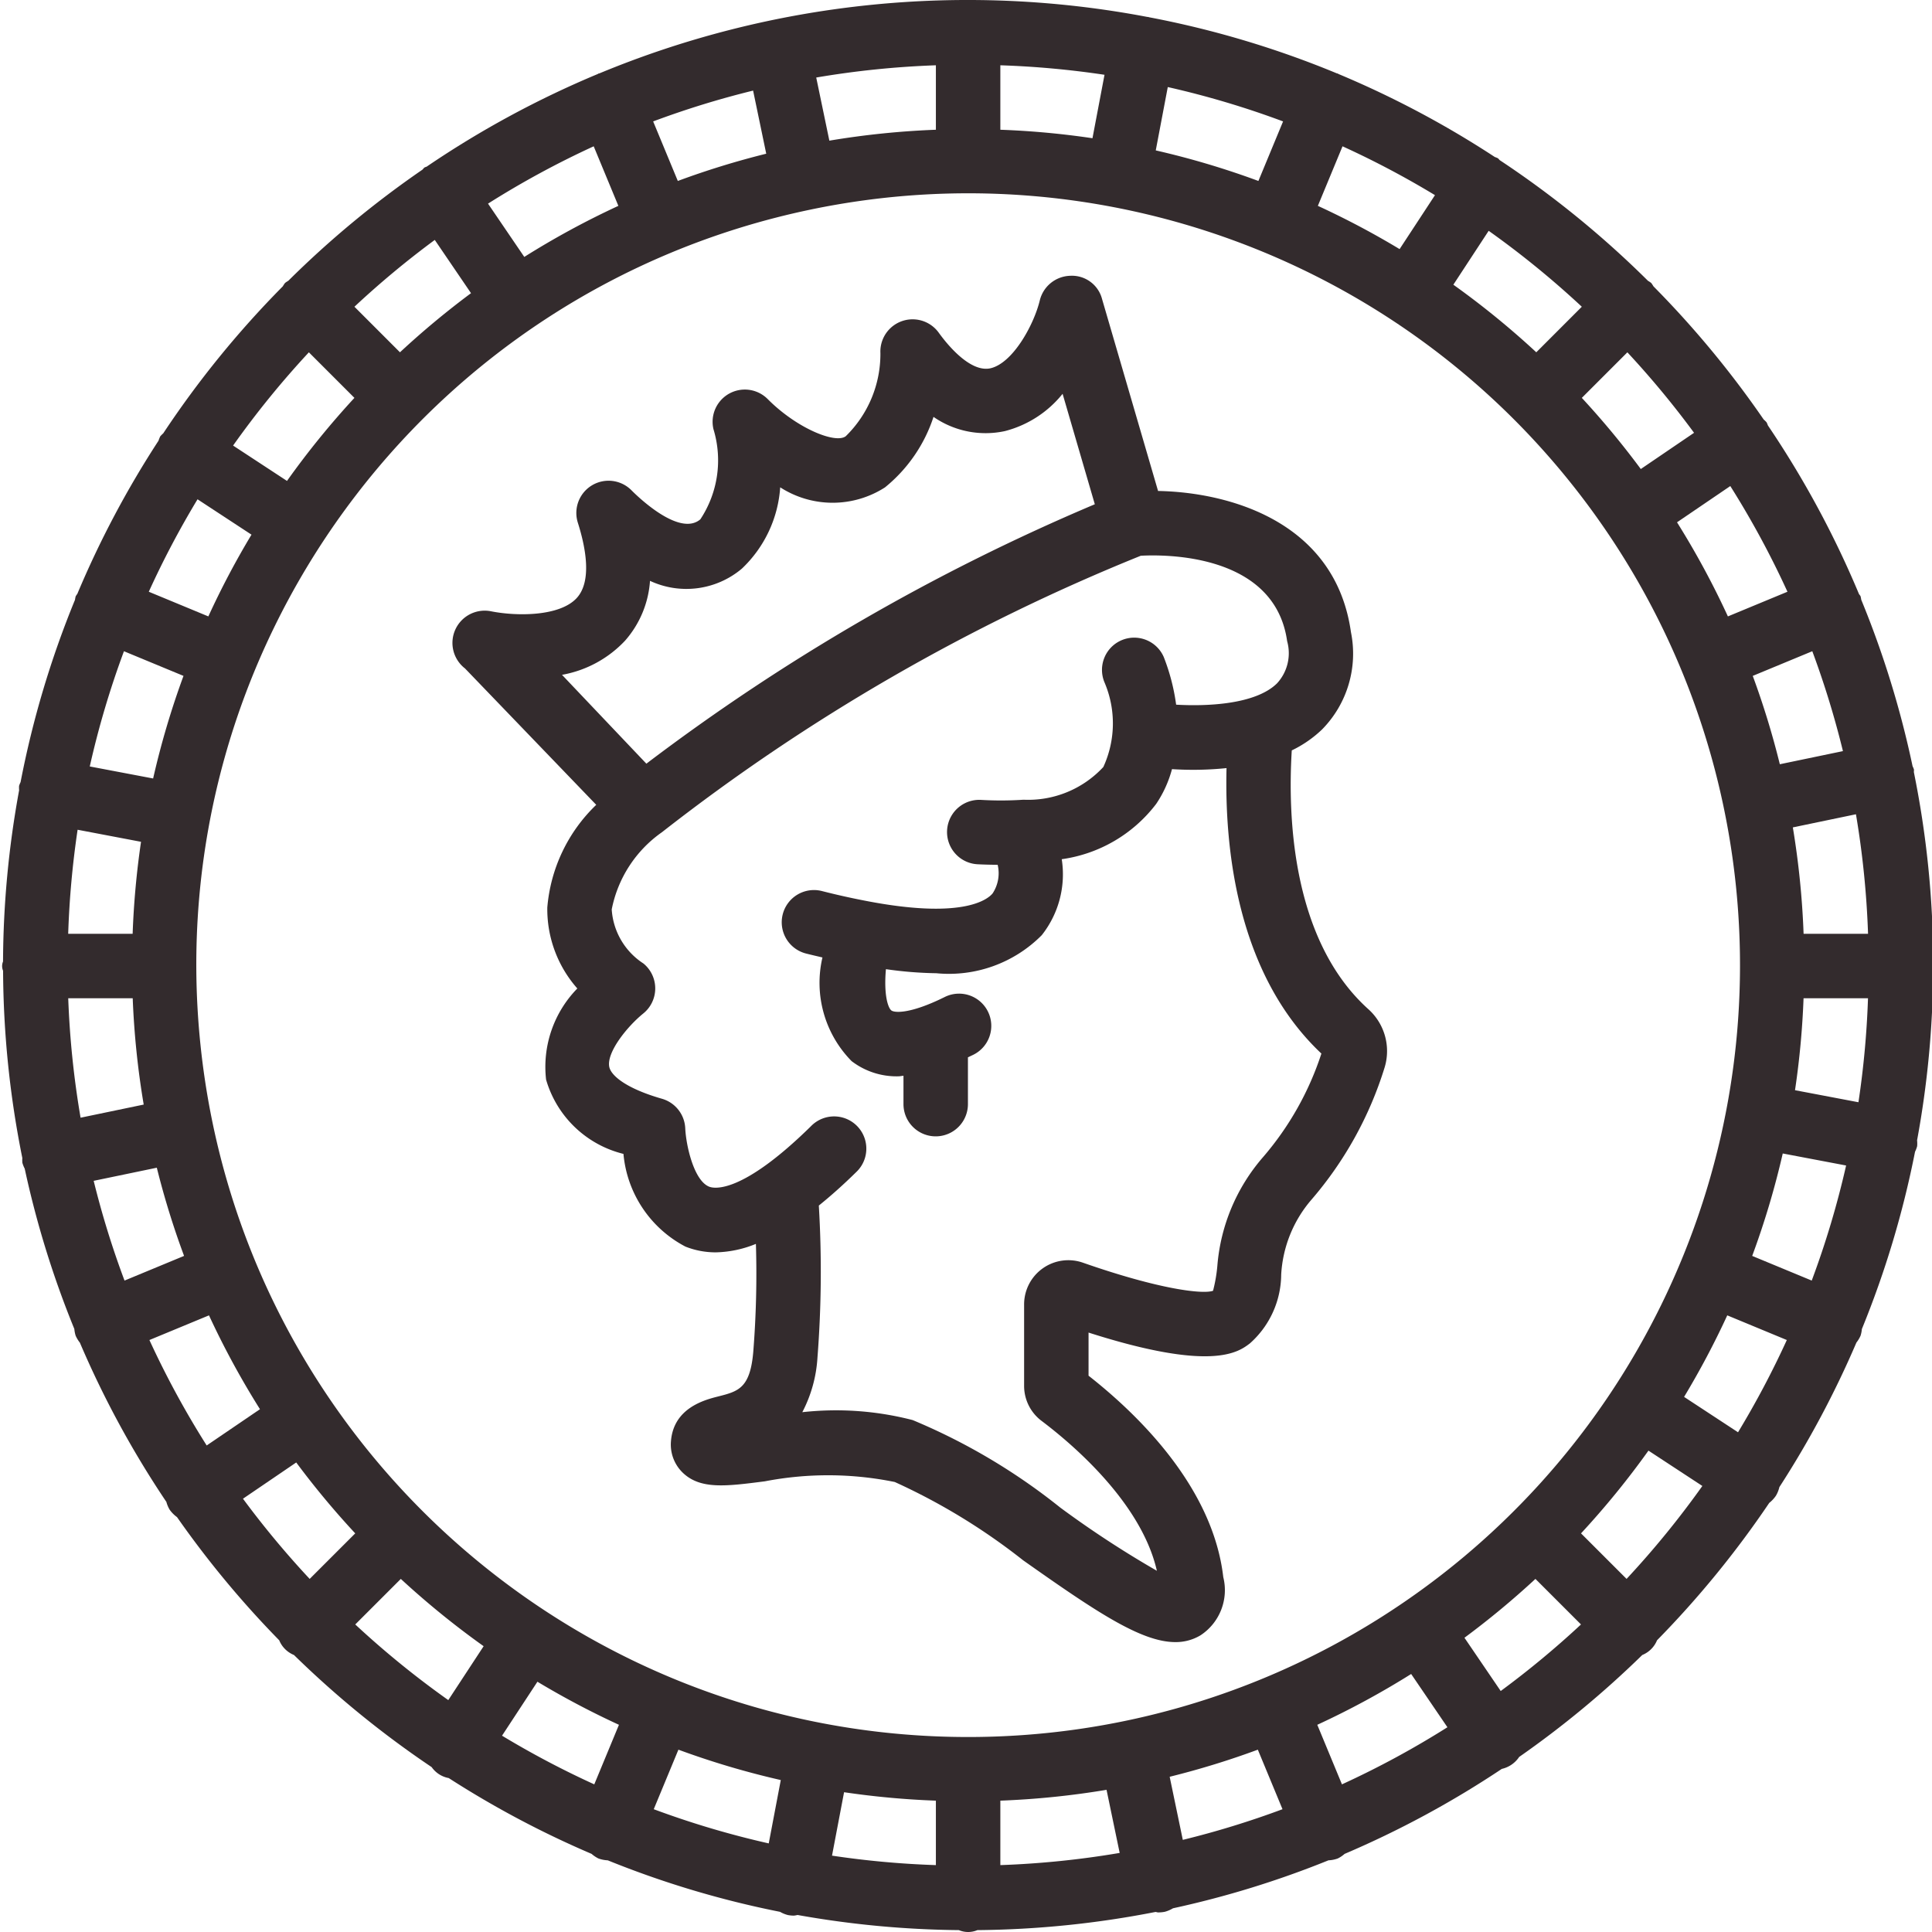 <svg xmlns="http://www.w3.org/2000/svg" version="1.1" xmlns:xlink="http://www.w3.org/1999/xlink" width="512" height="512" x="0" y="0" viewBox="0 0 511 511.563" style="enable-background:new 0 0 512 512" xml:space="preserve"><g><path d="M341.758 198.695a30.921 30.921 0 0 0 8.031-5.558 28.615 28.615 0 0 0 7.64-25.75c-4.12-29.196-32.081-37.035-51.074-37.387l-14.832-50.832a8.233 8.233 0 0 0-8.386-6.145 8.546 8.546 0 0 0-8.098 6.52c-1.574 6.484-7.125 16.605-13.062 17.973-5.32 1.175-11.36-6.176-13.696-9.426a8.535 8.535 0 0 0-15.445 5.402 30.458 30.458 0 0 1-9.176 22.016c-2.723 2.082-13.008-2.117-20.664-9.836a8.535 8.535 0 0 0-14.367 7.96 28.3 28.3 0 0 1-3.469 23.876c-5.629 4.797-16.957-6.395-18.23-7.68a8.534 8.534 0 0 0-14.207 8.578c2.093 6.598 3.754 15.41-.23 19.867-4.513 5.043-16.106 4.915-22.778 3.582a8.543 8.543 0 0 0-9.438 4.856 8.544 8.544 0 0 0 2.578 10.293l34.739 36.101a42.557 42.557 0 0 0-12.957 27.172 31.72 31.72 0 0 0 7.949 21.457 29.685 29.685 0 0 0-8.274 24.125 28.382 28.382 0 0 0 20.489 19.676 30.81 30.81 0 0 0 16.406 24.543 21.621 21.621 0 0 0 8.059 1.524 29.628 29.628 0 0 0 10.605-2.239c.29 9.551.055 19.114-.703 28.637-.828 9.61-4.004 10.418-9.262 11.754-3.55.898-11.863 3.008-12.531 11.906a10.342 10.342 0 0 0 3.234 8.39c4.676 4.376 11.426 3.493 21.641 2.177a88.378 88.378 0 0 1 34.39.183 164.86 164.86 0 0 1 33.981 20.727c19.07 13.457 31.219 21.672 40.305 21.664a12.712 12.712 0 0 0 6.668-1.797 14.287 14.287 0 0 0 6.027-15.418c-2.754-23.852-22.625-43.086-35.672-53.324v-11.418c32.735 10.476 39.653 5.203 42.719 2.867a24.586 24.586 0 0 0 8.289-18.184 33.172 33.172 0 0 1 8.008-19.867 97.71 97.71 0 0 0 19.367-34.976 14.908 14.908 0 0 0-4.406-15.567c-20.168-18.281-21.242-50.965-20.168-68.422zM148.53 178.684a30.14 30.14 0 0 0 16.688-9.036 26.734 26.734 0 0 0 6.613-15.847 22.783 22.783 0 0 0 24.313-3.227 32.676 32.676 0 0 0 10.16-21.539 25.64 25.64 0 0 0 27.734.024 40.058 40.058 0 0 0 12.86-18.676 24.173 24.173 0 0 0 18.925 3.758 28.814 28.814 0 0 0 15.254-9.868l8.531 29.247a551.83 551.83 0 0 0-118.738 68.69zm185.66 127.66a49.95 49.95 0 0 0-12.14 28.863 39.789 39.789 0 0 1-1.137 6.57c-2.613.953-13.969-.28-34.41-7.422a11.708 11.708 0 0 0-15.617 11.04v21.507a11.589 11.589 0 0 0 4.625 9.325c8.078 6.09 26.422 21.625 30.531 39.691a267.973 267.973 0 0 1-25.574-16.727 162.163 162.163 0 0 0-39.082-23.175 80.995 80.995 0 0 0-29.23-2.09 35.76 35.76 0 0 0 4.015-14.477 294.268 294.268 0 0 0 .36-40.234c3.167-2.555 6.445-5.469 9.855-8.82a8.543 8.543 0 0 0 2.472-8.313 8.534 8.534 0 0 0-14.434-3.855c-18.378 18.058-25.655 16.492-26.917 15.992-4.047-1.586-6.125-10.852-6.344-15.426a8.532 8.532 0 0 0-6.172-7.86c-9.574-2.75-13.48-6.156-13.945-8.433-.777-3.824 4.723-10.672 8.976-14.125a8.523 8.523 0 0 0 3.192-6.613 8.526 8.526 0 0 0-3.125-6.645 18.447 18.447 0 0 1-8.395-14.316 32.596 32.596 0 0 1 13.297-20.442 523.979 523.979 0 0 1 126.79-73.207c5.929-.324 35.44-.808 38.75 22.614a11.775 11.775 0 0 1-2.684 11.18c-5.657 5.57-18.41 6.117-26.707 5.64a54.308 54.308 0 0 0-3.282-12.629 8.537 8.537 0 0 0-11.195-4.422 8.54 8.54 0 0 0-4.48 11.172 27.641 27.641 0 0 1-.32 22.383 27.13 27.13 0 0 1-21.071 8.664h-.086a89.22 89.22 0 0 1-11.242.043c-3.047-.16-5.945 1.316-7.606 3.875s-1.832 5.808-.445 8.523a8.531 8.531 0 0 0 7.16 4.649c1.824.094 3.582.129 5.313.144a9.707 9.707 0 0 1-1.356 7.594c-1.445 1.715-8.16 6.902-33.722 1.918a195.402 195.402 0 0 1-11.461-2.566 8.538 8.538 0 0 0-10.375 6.171 8.537 8.537 0 0 0 6.175 10.375c1.497.38 2.915.704 4.344 1.04a29.54 29.54 0 0 0 7.715 27.445 19.578 19.578 0 0 0 12.379 4.027c.46 0 .898-.12 1.36-.144v7.507a8.533 8.533 0 1 0 17.066 0v-12.39c.433-.211 1.011-.477 1.355-.645a8.532 8.532 0 1 0-7.554-15.3c-9.352 4.625-13.344 4.117-14.083 3.523-.898-.707-2.035-4.164-1.43-10.922 4.415.645 8.864 1.004 13.325 1.074a34.612 34.612 0 0 0 27.93-10.07 25.966 25.966 0 0 0 5.297-20.121 38.022 38.022 0 0 0 25.02-14.66 30.586 30.586 0 0 0 4.171-9.188c4.812.309 9.645.219 14.441-.273-.523 21 2.68 54.469 25.121 75.586a79.946 79.946 0 0 1-15.414 27.375zm0 0" fill="#332b2d" opacity="1" data-original="#000000"></path><path d="M506.488 204.488c-.027-.27.055-.523-.004-.793a7.595 7.595 0 0 0-.347-.82 253.34 253.34 0 0 0-13.59-44.074 8.898 8.898 0 0 0-.176-.899c-.105-.25-.312-.41-.437-.644a255.425 255.425 0 0 0-24.102-44.606 8.797 8.797 0 0 0-.344-.816 7.95 7.95 0 0 0-.777-.762 257.858 257.858 0 0 0-29.184-35.258 8.538 8.538 0 0 0-.597-.898 9.195 9.195 0 0 0-.864-.574 257.5 257.5 0 0 0-39.218-31.922c-.203-.16-.32-.39-.543-.535a7.661 7.661 0 0 0-.785-.317 255.119 255.119 0 0 0-41.399-21.976c-.066-.028-.11-.086-.172-.117s-.164-.016-.242-.047a253.415 253.415 0 0 0-49.75-14.864c-.066-.011-.113-.058-.18-.074-.066-.012-.14.016-.214 0a254.484 254.484 0 0 0-145.13 14.934c-.081.031-.171.015-.25.05-.074.036-.109.087-.175.118a255.484 255.484 0 0 0-45.281 24.508c-.196.113-.418.128-.61.257-.23.157-.351.399-.562.578a257.355 257.355 0 0 0-35.496 29.41 8.4 8.4 0 0 0-.86.571 8.151 8.151 0 0 0-.597.898 257.198 257.198 0 0 0-31.66 38.926 8.4 8.4 0 0 0-.79.793 8.387 8.387 0 0 0-.46 1.156 255.103 255.103 0 0 0-21.493 40.547 7.57 7.57 0 0 0-.445.664c-.078.305-.137.61-.18.922A253.319 253.319 0 0 0 5.168 207.09c-.152.32-.29.648-.398.988-.024.39-.02.781.011 1.172a255.85 255.85 0 0 0-4.258 45.34 3.162 3.162 0 0 0 .012 2.453 255.997 255.997 0 0 0 5.098 49.59c-.031.414-.028.832.008 1.246.152.535.359 1.058.62 1.555a253.243 253.243 0 0 0 13.141 42.453c.051.605.168 1.203.348 1.781.293.66.668 1.281 1.117 1.844a254.887 254.887 0 0 0 22.906 42.172c.192.718.485 1.41.86 2.05.539.758 1.199 1.426 1.953 1.97a257.185 257.185 0 0 0 27.066 32.62 7.128 7.128 0 0 0 3.907 3.895 257.721 257.721 0 0 0 36.457 29.687 7.09 7.09 0 0 0 4.52 2.899 255.061 255.061 0 0 0 37.827 20.074 8.22 8.22 0 0 0 1.813 1.215c.793.289 1.625.453 2.469.492a252.746 252.746 0 0 0 45.62 13.64 8.224 8.224 0 0 0 2.087.852 8.79 8.79 0 0 0 1.601.149c.32-.036.637-.094.953-.168a255.764 255.764 0 0 0 42.7 4.007 6.3 6.3 0 0 0 4.91 0 255.65 255.65 0 0 0 47.164-4.812c.246.023.472.125.722.125.586 0 1.172-.055 1.746-.168a8.338 8.338 0 0 0 2.153-.926 252.86 252.86 0 0 0 41.18-12.703 8.248 8.248 0 0 0 2.46-.488 8.195 8.195 0 0 0 1.809-1.215 255.144 255.144 0 0 0 41.621-22.504 7.517 7.517 0 0 0 4.598-3.164 257.18 257.18 0 0 0 32.594-26.992 7.11 7.11 0 0 0 3.91-3.895 257.612 257.612 0 0 0 29.718-36.386 8.444 8.444 0 0 0 1.77-1.903c.414-.71.723-1.476.91-2.277a255.37 255.37 0 0 0 20.395-38.266 8.342 8.342 0 0 0 1.101-1.824c.18-.57.293-1.16.344-1.754a253.41 253.41 0 0 0 14.078-46.95c.234-.472.422-.964.559-1.472a7.737 7.737 0 0 0-.016-1.562 255.602 255.602 0 0 0 4.254-44.887c.336-.781.34-1.668.016-2.457a255.965 255.965 0 0 0-5.114-50.098zm-18.789-5.605-16.71 3.476a219.027 219.027 0 0 0-7.169-23.394l15.766-6.531a236.97 236.97 0 0 1 8.113 26.449zm-14.691-42.2-15.77 6.532a221.064 221.064 0 0 0-13.472-24.918l14.109-9.598a238.002 238.002 0 0 1 15.133 27.985zM430.62 93.29a240.378 240.378 0 0 1 17.656 21.309l-14.101 9.593a223.587 223.587 0 0 0-15.614-18.84zm-36.726-32.176a240.583 240.583 0 0 1 24.664 20.106L406.504 93.28a222.688 222.688 0 0 0-21.961-17.894zm-38.696-22.375a237.97 237.97 0 0 1 24.48 12.934l-9.367 14.285a220.535 220.535 0 0 0-21.644-11.45zm-46.27-15.687a235.807 235.807 0 0 1 30.528 9.097l-6.531 15.766a219.328 219.328 0 0 0-27.18-8.09zm-44.335-5.766a238.978 238.978 0 0 1 27.582 2.516l-3.188 16.797a220.869 220.869 0 0 0-24.394-2.246zm-17.067 0v17.067a221.077 221.077 0 0 0-28.207 2.89l-3.476-16.715a238.792 238.792 0 0 1 31.683-3.242zm-48.398 6.703 3.476 16.711a219.54 219.54 0 0 0-23.41 7.215l-6.53-15.766a236.392 236.392 0 0 1 26.464-8.16zm-42.207 14.75 6.531 15.77a220.629 220.629 0 0 0-24.91 13.52l-9.602-14.11a238.237 238.237 0 0 1 27.98-15.18zm-42.082 24.79 9.597 14.1a223.659 223.659 0 0 0-18.812 15.653L93.566 81.22a239.851 239.851 0 0 1 21.274-17.692zM81.504 93.288l12.062 12.063a222.529 222.529 0 0 0-17.855 21.988l-14.274-9.36a239.919 239.919 0 0 1 20.067-24.69zM52.02 132.203l14.289 9.367a219.91 219.91 0 0 0-11.422 21.645l-15.77-6.531a237.3 237.3 0 0 1 12.903-24.477zm-19.48 40.234 15.765 6.528a220.144 220.144 0 0 0-8.04 27.164l-16.777-3.184a236.13 236.13 0 0 1 9.051-30.507zm-12.274 47.266 16.793 3.192a223.061 223.061 0 0 0-2.22 24.359H17.774c.301-9.227 1.133-18.422 2.493-27.55zm-2.473 44.617h17.066a221.04 221.04 0 0 0 2.91 28.153l-16.714 3.476a238.74 238.74 0 0 1-3.27-31.629zm6.734 48.344 16.711-3.473a218.836 218.836 0 0 0 7.219 23.352l-15.766 6.531a235.291 235.291 0 0 1-8.168-26.41zm14.758 42.152 15.77-6.53a221.612 221.612 0 0 0 13.5 24.85l-14.11 9.602a237.98 237.98 0 0 1-15.164-27.922zm42.43 63.254a240.79 240.79 0 0 1-17.66-21.234l14.101-9.598a222.746 222.746 0 0 0 15.621 18.774zm36.703 32.09a239.415 239.415 0 0 1-24.633-20.031l12.063-12.059a224.143 224.143 0 0 0 21.93 17.817zm38.656 22.309a238.336 238.336 0 0 1-24.426-12.887l9.372-14.289a221.821 221.821 0 0 0 21.585 11.406zm46.196 15.636a236.92 236.92 0 0 1-30.45-9.054l6.532-15.766a218.891 218.891 0 0 0 27.105 8.043zm44.257 5.747a238.57 238.57 0 0 1-27.504-2.508l3.192-16.793a221.276 221.276 0 0 0 24.312 2.234zm17.067 0v-17.067a221.13 221.13 0 0 0 28.12-2.87l3.477 16.71a238.14 238.14 0 0 1-31.597 3.227zm-8.532-33.918C151.32 459.922 63.543 380.73 52.79 276.543 42.04 172.355 111.79 76.906 214.32 55.5l.078-.008.051-.02c76.399-15.89 155.176 13.106 203.035 74.735 47.864 61.629 56.453 145.137 22.141 215.219-34.309 70.082-105.531 114.511-183.563 114.508zm56.844 27.234-3.476-16.707a219.65 219.65 0 0 0 23.343-7.176l6.532 15.766a236.159 236.159 0 0 1-26.399 8.117zm42.14-14.7-6.53-15.769a221.317 221.317 0 0 0 24.855-13.453l9.602 14.102a237.988 237.988 0 0 1-27.926 15.12zm42.036-24.714-9.598-14.102a223.942 223.942 0 0 0 18.793-15.582l12.063 12.059a240.714 240.714 0 0 1-21.258 17.625zm33.324-29.688-12.058-12.054a222.7 222.7 0 0 0 17.855-21.91l14.274 9.359a240.464 240.464 0 0 1-20.067 24.605zm29.512-38.824-14.281-9.367a220.817 220.817 0 0 0 11.433-21.59l15.77 6.531a238.59 238.59 0 0 1-12.918 24.426zm19.516-40.168-15.762-6.527a219.388 219.388 0 0 0 8.09-27.125l16.777 3.183a236.407 236.407 0 0 1-9.102 30.47zm12.367-47.219-16.793-3.187c1.203-8.07 1.957-16.2 2.262-24.352h17.066a239.053 239.053 0 0 1-2.531 27.54zm-14.52-44.605a221.895 221.895 0 0 0-2.847-28.168l16.71-3.477a238.87 238.87 0 0 1 3.204 31.645zm0 0" fill="#332b2d" opacity="1" data-original="#000000"></path></g></svg>